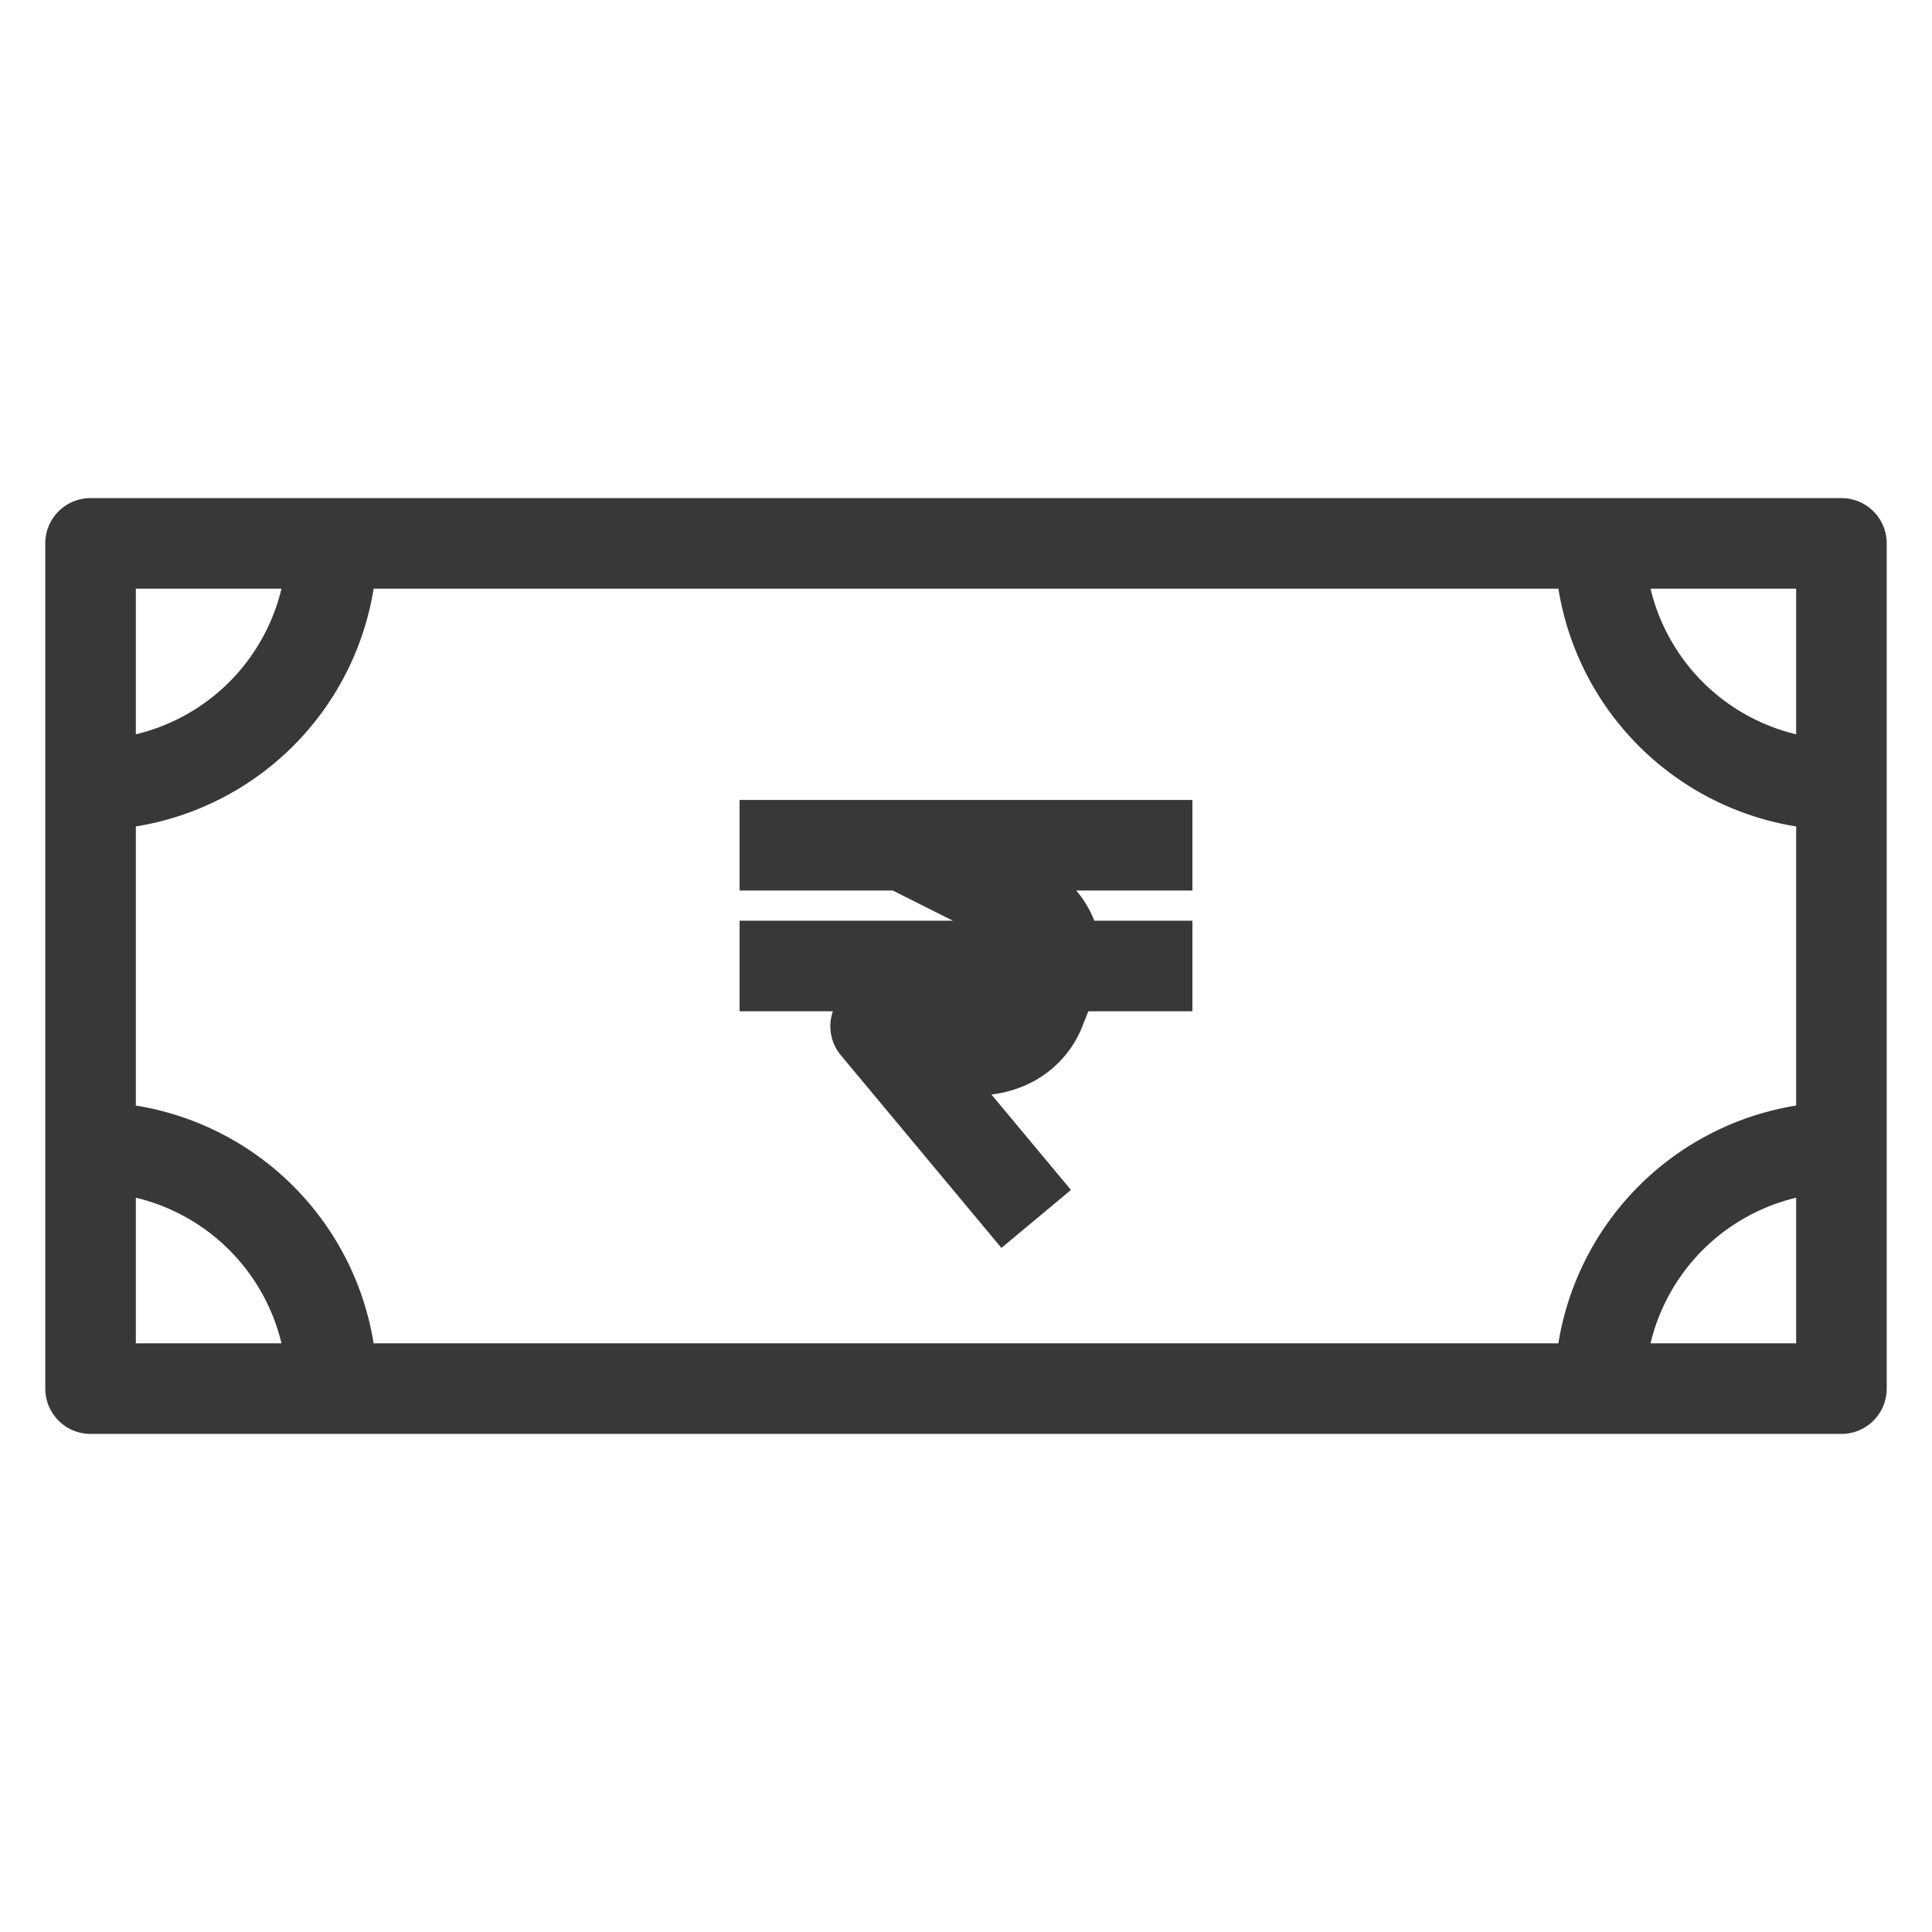 <!DOCTYPE svg PUBLIC "-//W3C//DTD SVG 1.1//EN" "http://www.w3.org/Graphics/SVG/1.1/DTD/svg11.dtd">
<!-- Uploaded to: SVG Repo, www.svgrepo.com, Transformed by: SVG Repo Mixer Tools -->
<svg fill="#383838" width="100px" height="100px" viewBox="0 0 64 64" data-name="Layer 1" id="Layer_1" xmlns="http://www.w3.org/2000/svg" stroke="#383838">
<g id="SVGRepo_bgCarrier" stroke-width="0"/>
<g id="SVGRepo_tracerCarrier" stroke-linecap="round" stroke-linejoin="round"/>
<g id="SVGRepo_iconCarrier">
<title/>
<path d="M61,17H3a1,1,0,0,0-1,1V46a1,1,0,0,0,1,1H61a1,1,0,0,0,1-1V18A1,1,0,0,0,61,17ZM4,19H9.929A7.018,7.018,0,0,1,4,24.929ZM4,45V39.071A7.018,7.018,0,0,1,9.929,45Zm56,0H54.071A7.018,7.018,0,0,1,60,39.071Zm0-7.941A9.013,9.013,0,0,0,52.059,45H11.941A9.013,9.013,0,0,0,4,37.059V26.941A9.013,9.013,0,0,0,11.941,19H52.059A9.013,9.013,0,0,0,60,26.941Zm0-12.13A7.018,7.018,0,0,1,54.071,19H60Z"/>
<path d="M25,29h4.693l3.725,1.869A1.111,1.111,0,0,1,33.6,31H25v2h8.559l-.042.1a1.065,1.065,0,0,1-.587.575,1.332,1.332,0,0,1-1.017.011,1.059,1.059,0,0,0-.135-.043l-2.541-.62a1,1,0,0,0-1,1.612l5,6,1.536-1.28-3.036-3.643a3.349,3.349,0,0,0,1.986-.2,3.055,3.055,0,0,0,1.657-1.672L35.712,33H39V31H35.891a3.018,3.018,0,0,0-1.576-1.919L34.154,29H39V27H25Z"/>
</g>
</svg>